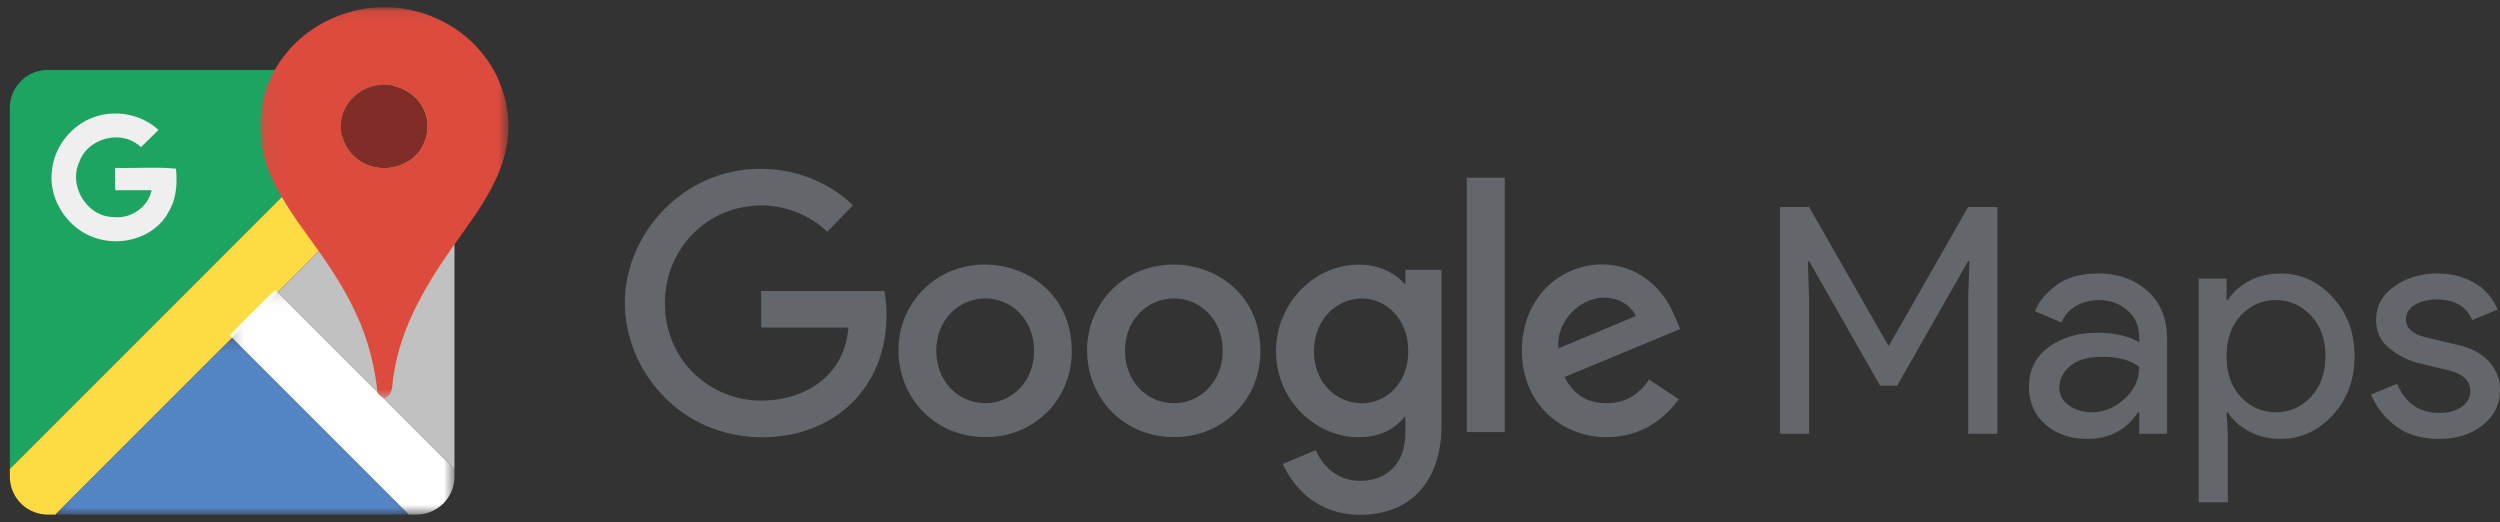 <svg xmlns="http://www.w3.org/2000/svg" xmlns:xlink="http://www.w3.org/1999/xlink" width="225" height="47" viewBox="0 0 225 47">
    <rect x="0" y="0" width="225" height="47" fill="#333333" stroke="none"/>
    <defs>
        <path id="a" d="M.138.223h31.808v15.904H.138z"/>
        <path id="c" d="M.2.106h20.252v20.251H.2z"/>
        <path id="e" d="M.059.088h22.34v35.21H.06z"/>
    </defs>
    <g fill="none" fill-rule="evenodd">
        <g fill="#63666A" fill-rule="nonzero">
            <path d="M160.198 39.043V18.63h2.623l7.1 12.43h.113l7.099-12.43h2.623v20.413h-2.623V26.927l.115-3.422h-.115l-6.386 11.204h-1.54l-6.386-11.204h-.114l.114 3.422v12.116zM187.827 39.499c-1.483 0-2.723-.428-3.72-1.283-.998-.855-1.497-1.986-1.497-3.393 0-1.52.59-2.713 1.768-3.577 1.178-.865 2.632-1.298 4.362-1.298 1.54 0 2.803.285 3.791.856v-.4c0-1.026-.351-1.848-1.055-2.466-.703-.617-1.568-.926-2.595-.926-.76 0-1.448.18-2.066.541-.618.362-1.04.856-1.268 1.483l-2.396-1.026c.323-.837.96-1.611 1.91-2.324.95-.713 2.205-1.07 3.764-1.07 1.786 0 3.269.523 4.447 1.569 1.179 1.045 1.768 2.519 1.768 4.42v8.438h-2.509v-1.938h-.114c-1.045 1.596-2.576 2.394-4.59 2.394zm.428-2.394c1.083 0 2.066-.404 2.95-1.212.884-.808 1.326-1.763 1.326-2.866-.74-.608-1.853-.912-3.335-.912-1.274 0-2.234.275-2.88.827-.647.551-.97 1.197-.97 1.939 0 .684.295 1.226.884 1.625.59.4 1.265.599 2.025.599zM205.267 39.499c-1.064 0-2.02-.228-2.865-.684-.846-.456-1.478-1.027-1.896-1.71h-.114l.114 1.938v6.158h-2.623V25.073h2.51v1.939h.113c.418-.685 1.05-1.255 1.896-1.711.846-.456 1.801-.684 2.865-.684 1.806 0 3.365.712 4.676 2.138 1.312 1.426 1.967 3.194 1.967 5.303 0 2.11-.655 3.877-1.967 5.303-1.311 1.425-2.87 2.138-4.676 2.138zm-.428-2.394c1.217 0 2.262-.461 3.137-1.383.874-.922 1.311-2.144 1.311-3.664s-.437-2.742-1.311-3.664c-.875-.921-1.92-1.382-3.137-1.382-1.235 0-2.285.456-3.15 1.368-.864.913-1.297 2.139-1.297 3.678 0 1.54.433 2.766 1.297 3.678.865.912 1.915 1.369 3.15 1.369zM219.502 39.499c-1.559 0-2.846-.38-3.863-1.14a6.755 6.755 0 0 1-2.239-2.851l2.338-.97c.741 1.749 2.005 2.623 3.793 2.623.817 0 1.487-.18 2.01-.541.522-.362.783-.837.783-1.426 0-.912-.637-1.53-1.91-1.853l-2.823-.684c-.893-.228-1.739-.66-2.537-1.297-.798-.637-1.197-1.497-1.197-2.58 0-1.236.546-2.238 1.639-3.008s2.39-1.155 3.892-1.155c1.235 0 2.338.28 3.307.84a4.743 4.743 0 0 1 2.081 2.41l-2.281.94c-.513-1.235-1.577-1.853-3.193-1.853-.78 0-1.435.162-1.967.485-.532.323-.798.76-.798 1.312 0 .798.617 1.34 1.853 1.625l2.765.656c1.311.303 2.28.826 2.908 1.567.627.742.941 1.578.941 2.51 0 1.254-.513 2.3-1.54 3.136-1.026.836-2.347 1.254-3.962 1.254z"/>
        </g>
        <path fill="#63666A" fill-rule="nonzero" d="M79.587 26.19H68.504v3.288h7.86c-.388 4.612-4.225 6.579-7.847 6.579-4.633 0-8.676-3.646-8.676-8.756 0-4.977 3.854-8.81 8.687-8.81 3.728 0 5.925 2.376 5.925 2.376l2.303-2.384s-2.956-3.29-8.346-3.29c-6.863 0-12.173 5.792-12.173 12.05 0 6.131 4.995 12.11 12.348 12.11 6.468 0 11.202-4.43 11.202-10.982 0-1.382-.2-2.181-.2-2.181z"/>
        <path fill="#1EA461" d="M.886 42.21V9.717a3.423 3.423 0 0 1 3.421-3.422h32.49L.886 42.21z"/>
        <path fill="#FDDB43" d="M.886 42.89v-.68L36.797 6.295h.682a3.423 3.423 0 0 1 3.423 3.422v.683L4.989 46.312h-.682a3.422 3.422 0 0 1-3.421-3.421"/>
        <g transform="translate(4.851 30.185)">
            <mask id="b" fill="#fff">
                <use xlink:href="#a"/>
            </mask>
            <path fill="#5384C4" d="M.138 16.127L16.042.223l15.904 15.904z" mask="url(#b)"/>
        </g>
        <g transform="translate(20.45 25.955)">
            <mask id="d" fill="#fff">
                <use xlink:href="#c"/>
            </mask>
            <path fill="#FEFEFE" d="M16.348 20.357L.2 4.21 4.305.106l16.147 16.148v.682a3.423 3.423 0 0 1-3.422 3.421h-.682z" mask="url(#d)"/>
        </g>
        <path fill="#C2C1C1" d="M40.902 42.21L24.997 26.304 40.902 10.4z"/>
        <path fill="#EFEFEF" d="M8.023 10.72c2.036-.932 4.583-.551 6.237.973a80.444 80.444 0 0 1-1.58 1.556c-1.654-1.641-4.762-.863-5.536 1.308-1.014 2.137.67 4.945 3.054 4.976 1.56.182 3.115-.863 3.444-2.416-1.089.002-2.177-.008-3.264.008a30.13 30.13 0 0 1-.02-2.016c1.819.047 3.683-.104 5.476.074.137 1.33.043 2.743-.673 3.91-1.122 2.09-3.771 3.001-6.014 2.474-2.772-.575-4.847-3.418-4.469-6.235.195-1.987 1.538-3.788 3.345-4.612"/>
        <g transform="translate(23.358 .575)">
            <mask id="f" fill="#fff">
                <use xlink:href="#e"/>
            </mask>
            <path fill="#DC4B3E" d="M10.301 7.172c-1.538.344-2.829 1.704-2.958 3.296-.162 1.483.706 2.987 2.035 3.641 1.44.762 3.331.529 4.534-.572 1.123-.994 1.532-2.71.946-4.098-.694-1.738-2.755-2.727-4.557-2.267m.254-7.084h1.3c3.242.186 6.412 1.77 8.377 4.375 1.287 1.646 2.005 3.689 2.167 5.764v.77c-.076 4.022-2.65 7.323-4.878 10.452-2.501 3.535-4.814 7.387-5.454 11.744-.172.738.034 1.772-.848 2.105-.207-.162-.449-.295-.594-.52-.262-2.436-.87-4.842-1.91-7.067-1.179-2.592-2.82-4.934-4.489-7.226-1.015-1.374-1.972-2.797-2.765-4.313C.217 13.9-.246 11.215.262 8.665c.417-2.013 1.47-3.879 2.929-5.321C5.156 1.423 7.813.26 10.555.088" mask="url(#f)"/>
        </g>
        <path fill="#802C27" d="M33.659 7.748c1.801-.461 3.862.528 4.556 2.266.587 1.389.178 3.104-.945 4.098-1.203 1.101-3.094 1.335-4.535.572-1.329-.654-2.196-2.158-2.035-3.64.13-1.593 1.421-2.953 2.959-3.296"/>
        <path fill="#63666A" fill-rule="nonzero" d="M88.665 23.809c-4.547 0-7.806 3.555-7.806 7.701 0 4.208 3.16 7.829 7.86 7.829 4.253 0 7.738-3.251 7.738-7.739 0-5.143-4.053-7.791-7.792-7.791zm.045 3.05c2.237 0 4.356 1.808 4.356 4.72 0 2.852-2.11 4.712-4.366 4.712-2.478 0-4.433-1.985-4.433-4.734 0-2.69 1.93-4.698 4.443-4.698zM105.643 23.809c-4.547 0-7.806 3.555-7.806 7.701 0 4.208 3.161 7.829 7.86 7.829 4.254 0 7.738-3.251 7.738-7.739 0-5.143-4.053-7.791-7.792-7.791zm.046 3.05c2.236 0 4.355 1.808 4.355 4.72 0 2.852-2.11 4.712-4.366 4.712-2.478 0-4.433-1.985-4.433-4.734 0-2.69 1.93-4.698 4.444-4.698zM122.295 23.817c-4.174 0-7.455 3.656-7.455 7.759 0 4.674 3.804 7.773 7.383 7.773 2.213 0 3.39-.878 4.259-1.887v1.532c0 2.679-1.627 4.283-4.082 4.283-2.372 0-3.562-1.764-3.975-2.765l-2.985 1.248c1.06 2.239 3.19 4.573 6.985 4.573 4.15 0 7.313-2.614 7.313-8.096V24.283h-3.256V25.6c-1-1.079-2.37-1.782-4.187-1.782zm.302 3.044c2.047 0 4.148 1.747 4.148 4.731 0 3.033-2.097 4.705-4.193 4.705-2.225 0-4.296-1.807-4.296-4.676 0-2.981 2.15-4.76 4.341-4.76zM144.214 23.798c-3.938 0-7.244 3.133-7.244 7.755 0 4.891 3.685 7.792 7.622 7.792 3.285 0 5.302-1.797 6.505-3.408l-2.684-1.786c-.697 1.081-1.861 2.138-3.805 2.138-2.183 0-3.187-1.196-3.808-2.354l10.412-4.32-.54-1.266c-1.007-2.48-3.353-4.55-6.458-4.55zm.135 2.987c1.419 0 2.44.754 2.874 1.658l-6.954 2.907c-.3-2.25 1.832-4.565 4.08-4.565zM132.007 38.884h3.42V15.995h-3.42z"/>
    </g>
</svg>
